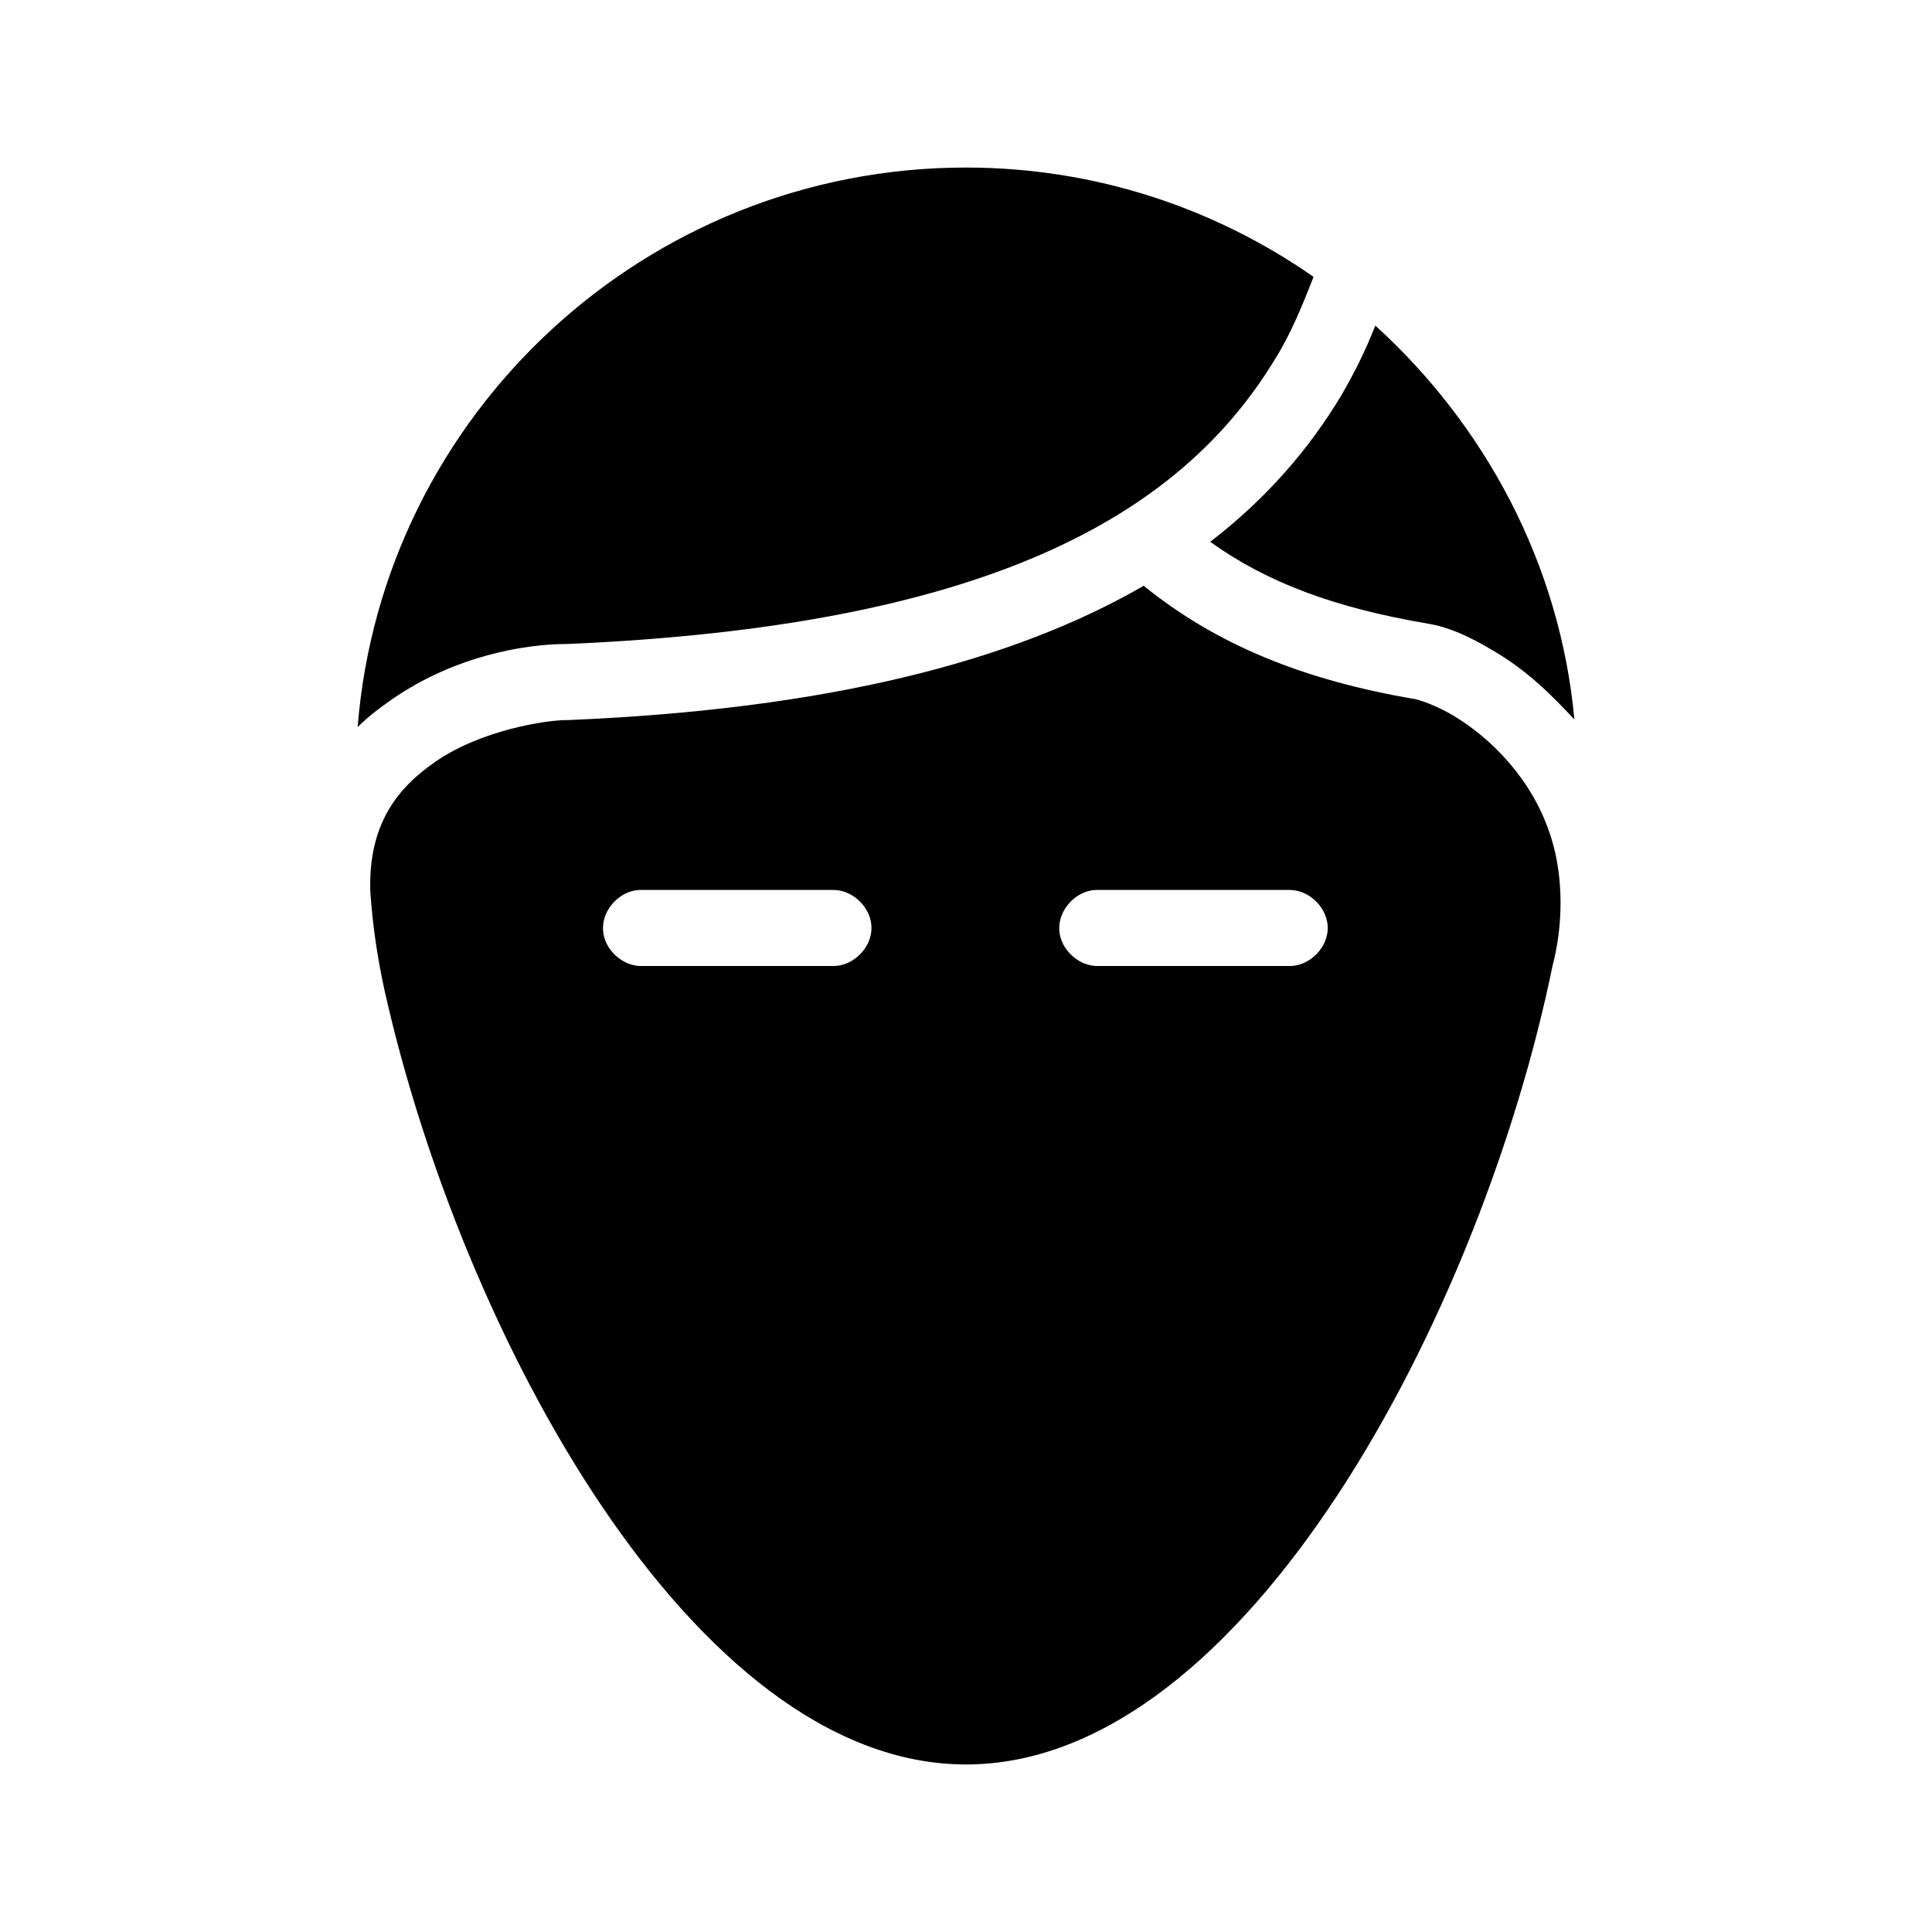 <?xml version="1.0" encoding="UTF-8"?>
<!-- Uploaded to: SVG Repo, www.svgrepo.com, Generator: SVG Repo Mixer Tools -->
<svg fill="#000000" width="800px" height="800px" version="1.1" viewBox="144 144 512 512" xmlns="http://www.w3.org/2000/svg">
 <path d="m400 188.4c-84.707 0-154.66 65.289-161.22 148.31 2.715-2.789 6.098-5.301 9.133-7.398 16.945-11.727 35.59-14.578 45.816-14.641 0.168-0.004 0.305 0.004 0.473 0 110.04-4.707 162.14-33.156 187.83-75.73 4.16-6.621 7.504-14.984 10.078-21.57-26.117-18.207-57.867-28.969-92.109-28.969zm108.48 41.879c-2.769 6.973-5.481 12.391-8.973 18.422-8.738 14.566-20.152 27.648-34.793 38.887 15.176 10.875 33.094 17.516 57.938 21.727 5.184 0.879 10.57 3.215 17.004 7.086 9.094 5.297 15.441 11.703 21.57 18.262-3.793-41.285-23.75-78.027-52.746-104.38zm-61.402 68.961c-34.934 20.207-84.125 32.711-152.4 35.582-0.156 0.004-0.316 0.004-0.473 0-5.422 0-22.637 2.609-34.793 11.02-10.008 6.926-17.797 16.43-17.281 34.332 0.625 9.301 1.859 17.406 3.777 26.297 20.32 90.637 81.645 205.13 154.1 205.13 74.207 0 136.67-120.08 155.43-211.64 2.535-9.688 2.824-20.488 0.719-29.938-2.254-9.832-6.82-17.531-12.09-23.715-4.75-5.574-10.051-9.738-14.801-12.594-4.75-2.859-9.355-4.285-10.078-4.41-29.863-5.059-52.832-14.484-72.105-30.066zm-133.67 80.609c0.316-0.016 0.629-0.016 0.945 0h50.383c5.324-0.074 10.219 4.754 10.219 10.078s-4.894 10.152-10.219 10.078l-50.383-0.004c-5.277 0.246-10.305-4.328-10.551-9.605-0.246-5.277 4.328-10.301 9.605-10.547zm120.91 0c0.316-0.016 0.629-0.016 0.945 0h50.383c5.324-0.074 10.219 4.754 10.219 10.078s-4.894 10.152-10.219 10.078l-50.383-0.004c-5.277 0.246-10.305-4.328-10.551-9.605-0.246-5.277 4.328-10.301 9.605-10.547z"/>
</svg>